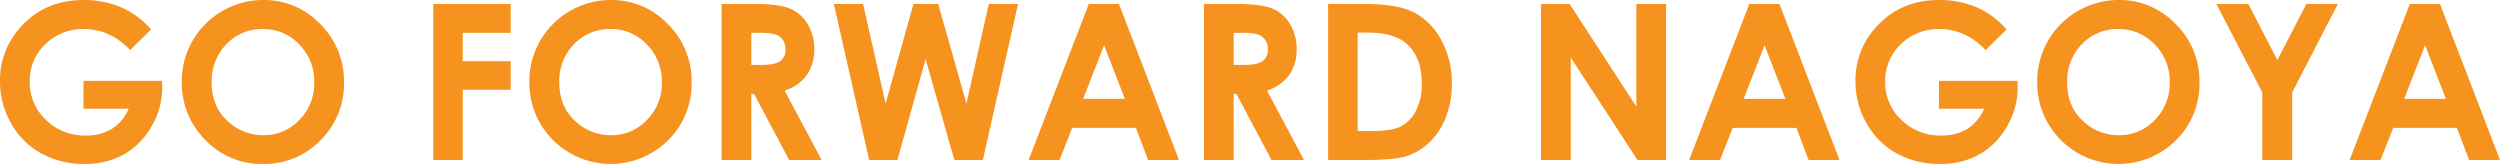 <svg xmlns="http://www.w3.org/2000/svg" width="835.19" height="54.767" viewBox="0 0 835.19 54.767"><defs><style>.cls-1{fill:#f6921e;}</style></defs><g id="レイヤー_2" data-name="レイヤー 2"><g id="レイヤー_8" data-name="レイヤー 8"><path class="cls-1" d="M50.477,9.819l-6.989,6.913q-6.635-7.019-15.468-7.019a17.677,17.677,0,0,0-12.897,5.104A16.737,16.737,0,0,0,9.925,27.224a17.173,17.173,0,0,0,5.394,12.797A18.345,18.345,0,0,0,28.626,45.267a16.325,16.325,0,0,0,8.676-2.162A15.223,15.223,0,0,0,42.998,36.334H27.897V27.011h26.231l.071,2.198a25.53,25.53,0,0,1-3.545,12.974,24.779,24.779,0,0,1-9.181,9.358A26.168,26.168,0,0,1,28.251,54.767,29.364,29.364,0,0,1,13.771,51.24,25.803,25.803,0,0,1,3.704,41.19,28.024,28.024,0,0,1,0,27.118,26.155,26.155,0,0,1,6.841,9.11Q14.958.001,27.968,0A32.195,32.195,0,0,1,40.693,2.517,29.195,29.195,0,0,1,50.477,9.819Z"/><path class="cls-1" d="M87.927,0a25.896,25.896,0,0,1,19.03,8.011A26.66,26.66,0,0,1,114.92,27.543,26.361,26.361,0,0,1,107.063,46.862,25.881,25.881,0,0,1,87.998,54.767a25.87,25.87,0,0,1-19.509-8.118,26.94,26.94,0,0,1-7.768-19.283,27.049,27.049,0,0,1,3.618-13.754A27.297,27.297,0,0,1,87.927,0Zm-.106,9.713a16.368,16.368,0,0,0-12.171,5.033A17.526,17.526,0,0,0,70.717,27.543q0,8.649,6.21,13.683a17.023,17.023,0,0,0,11.07,3.935,16.164,16.164,0,0,0,12.029-5.104,17.343,17.343,0,0,0,4.968-12.583,17.419,17.419,0,0,0-5.003-12.602A16.32,16.32,0,0,0,87.82,9.713Z"/><path class="cls-1" d="M144.731,1.312h25.876v9.677H154.585v9.464h16.022v9.536H154.585V53.455h-9.854Z"/><path class="cls-1" d="M204.052,0A25.896,25.896,0,0,1,223.082,8.011,26.66,26.66,0,0,1,231.045,27.543a26.361,26.361,0,0,1-7.857,19.319,27.223,27.223,0,0,1-38.574-.213,26.94,26.94,0,0,1-7.768-19.283,27.049,27.049,0,0,1,3.618-13.754A27.297,27.297,0,0,1,204.052,0Zm-.106,9.713a16.368,16.368,0,0,0-12.171,5.033A17.526,17.526,0,0,0,186.843,27.543q0,8.649,6.21,13.683a17.023,17.023,0,0,0,11.07,3.935,16.164,16.164,0,0,0,12.029-5.104,17.343,17.343,0,0,0,4.968-12.583,17.419,17.419,0,0,0-5.003-12.602A16.32,16.32,0,0,0,203.946,9.713Z"/><path class="cls-1" d="M241.077,1.312h10.516q8.638,0,12.303,1.542a12.61,12.61,0,0,1,5.896,5.122,15.697,15.697,0,0,1,2.231,8.472,14.433,14.433,0,0,1-2.464,8.596,14.953,14.953,0,0,1-7.425,5.229l12.352,23.183h-10.85l-11.725-22.084H251.002v22.084h-9.925ZM251.002,21.694h3.11q4.735,0,6.52-1.245a4.671,4.671,0,0,0,1.785-4.125,5.048,5.048,0,0,0-.883-2.969,4.902,4.902,0,0,0-2.368-1.814,17.943,17.943,0,0,0-5.442-.552H251.002Z"/><path class="cls-1" d="M278.562,1.312h9.764l7.535,33.286,9.31-33.286h8.254l9.447,33.286L330.334,1.312h9.765l-11.748,52.144h-9.52l-9.606-33.711-9.429,33.711h-9.429Z"/><path class="cls-1" d="M363.751,1.312h10.066l20.055,52.144H383.557l-4.08-10.741H358.201L353.959,53.455h-10.315Zm5.095,13.825-6.996,17.901h13.95Z"/><path class="cls-1" d="M402.22,1.312h10.516q8.638,0,12.304,1.542a12.608,12.608,0,0,1,5.895,5.122,15.693,15.693,0,0,1,2.231,8.472,14.433,14.433,0,0,1-2.464,8.596,14.951,14.951,0,0,1-7.425,5.229l12.353,23.183H424.779l-11.725-22.084H412.145v22.084h-9.925ZM412.145,21.694h3.11q4.735,0,6.52-1.245a4.672,4.672,0,0,0,1.784-4.125,5.055,5.055,0,0,0-.883-2.969,4.906,4.906,0,0,0-2.368-1.814,17.943,17.943,0,0,0-5.442-.552H412.145Z"/><path class="cls-1" d="M443.693,1.312h11.759q11.369,0,16.894,2.818a22.013,22.013,0,0,1,9.103,9.163,29.668,29.668,0,0,1,3.577,14.817,29.839,29.839,0,0,1-2.001,11.078,22.996,22.996,0,0,1-5.525,8.383,19.515,19.515,0,0,1-7.633,4.608q-4.107,1.276-14.236,1.276H443.693Zm9.854,9.571V43.778h4.608q6.806,0,9.872-1.562a11.83,11.83,0,0,0,5.016-5.251,19.266,19.266,0,0,0,1.949-9.084q0-8.303-4.644-12.881-4.182-4.116-13.434-4.117Z"/><path class="cls-1" d="M514.835,1.312h9.521L546.667,35.625V1.312h9.925V53.455h-9.548l-22.283-34.207v34.207h-9.926Z"/><path class="cls-1" d="M584.41,1.312h10.066l20.055,52.144H604.215l-4.079-10.741H578.859L574.617,53.455H564.302Zm5.096,13.825-6.996,17.901h13.95Z"/><path class="cls-1" d="M670.342,9.819l-6.989,6.913q-6.636-7.019-15.469-7.019a17.676,17.676,0,0,0-12.896,5.104,16.737,16.737,0,0,0-5.197,12.406,17.173,17.173,0,0,0,5.394,12.797,18.344,18.344,0,0,0,13.307,5.246,16.326,16.326,0,0,0,8.677-2.162,15.223,15.223,0,0,0,5.695-6.771H647.762V27.011h26.23L674.064,29.209A25.525,25.525,0,0,1,670.519,42.183a24.775,24.775,0,0,1-9.181,9.358A26.169,26.169,0,0,1,648.117,54.767a29.363,29.363,0,0,1-14.48-3.527,25.795,25.795,0,0,1-10.066-10.049,28.025,28.025,0,0,1-3.705-14.073,26.153,26.153,0,0,1,6.842-18.008Q634.823.001,647.833,0a32.189,32.189,0,0,1,12.725,2.517A29.187,29.187,0,0,1,670.342,9.819Z"/><path class="cls-1" d="M707.792,0a25.894,25.894,0,0,1,19.029,8.011A26.657,26.657,0,0,1,734.786,27.543a26.36,26.36,0,0,1-7.857,19.319,27.222,27.222,0,0,1-38.573-.213,26.939,26.939,0,0,1-7.769-19.283,27.049,27.049,0,0,1,3.618-13.754A27.296,27.296,0,0,1,707.792,0ZM707.686,9.713a16.368,16.368,0,0,0-12.171,5.033A17.529,17.529,0,0,0,690.583,27.543q0,8.649,6.21,13.683a17.024,17.024,0,0,0,11.071,3.935,16.163,16.163,0,0,0,12.028-5.104,17.342,17.342,0,0,0,4.969-12.583,17.419,17.419,0,0,0-5.004-12.602A16.321,16.321,0,0,0,707.686,9.713Z"/><path class="cls-1" d="M740.44,1.312h10.655l9.728,18.757,9.683-18.757h10.521L765.767,30.875V53.455H755.771V30.875Z"/><path class="cls-1" d="M805.069,1.312h10.066l20.055,52.144H824.875l-4.079-10.741H799.518l-4.242,10.741H784.961Zm5.096,13.825-6.996,17.901h13.95Z"/></g></g></svg>